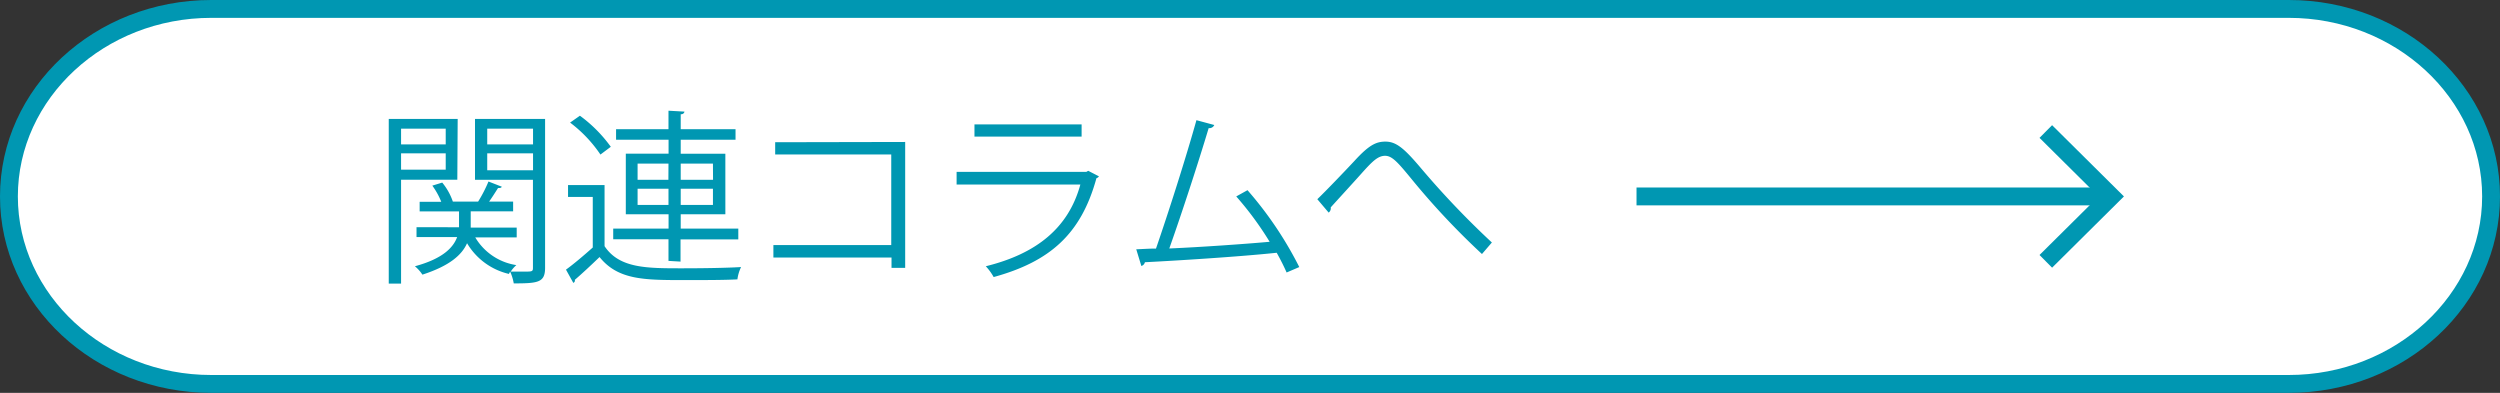 <svg xmlns="http://www.w3.org/2000/svg" width="280" height="44" viewBox="0 0 280 44"><rect x="0" y="0" width="280" height="44" fill="#333333" stroke="none"/><defs><style>.cls-1{fill:#fff;}.cls-2{fill:#0097b2;}.cls-3{fill:none;stroke:#0097b2;stroke-width:2px;}</style></defs><title>btn_to_column</title><g id="レイヤー_2" data-name="レイヤー 2"><g id="button"><path class="cls-1" d="M23.66,43C11.16,43,1,33.58,1,22S11.16,1,23.66,1H256.34C268.84,1,279,10.42,279,22s-10.16,21-22.66,21Z"/><path class="cls-2" d="M256.34,2C268.28,2,278,11,278,22s-9.72,20-21.66,20H23.66C11.72,42,2,33,2,22S11.72,2,23.66,2H256.34m0-2H23.66C10.59,0,0,9.85,0,22S10.59,44,23.66,44H256.34C269.41,44,280,34.15,280,22S269.41,0,256.34,0Z"/><path class="cls-2" d="M148.81,23.81a.59.59,0,0,0,.23-.58c.9-1,2.6-2.85,3.32-3.66,1.28-1.43,1.93-2.12,2.77-2.12s1.51.83,3.29,3a84,84,0,0,0,7.56,8l1.11-1.29a96.33,96.33,0,0,1-7.92-8.3c-1.87-2.21-2.77-3-4-3-1.05,0-1.85.39-3.47,2.16-1.11,1.19-3.28,3.45-4.16,4.29Zm-3.29,6.1a41.32,41.32,0,0,0-5.8-8.61l-1.26.7a36.21,36.21,0,0,1,3.74,5.08c-2.77.25-7.75.6-11.24.75,1.45-4.08,3.26-9.65,4.41-13.48A.6.6,0,0,0,136,14l-2-.54c-1.16,4.16-3.15,10.39-4.53,14.38-.82,0-1.58.06-2.21.08l.57,1.87a.57.57,0,0,0,.4-.42c3.21-.16,10.4-.6,14.76-1.06.42.75.8,1.5,1.11,2.21ZM121.88,19.13l-.21.12H107.14v1.42H121c-1.32,4.83-4.87,7.74-10.59,9.15a6.25,6.25,0,0,1,.88,1.21c6.28-1.73,9.79-4.79,11.51-11.07a.5.5,0,0,0,.28-.21Zm-.74-5.2h-12V15.3h12Zm-34.32,2V17.3h13V27.45H86.62v1.39H99.85V30h1.53V15.9ZM63.62,20.73v1.33h2.77v5.66c-1,.89-2.08,1.81-3,2.48l.82,1.48a.28.28,0,0,0,.17-.34c.82-.7,1.8-1.62,2.77-2.55,2.08,2.58,5,2.58,9.6,2.58,2.08,0,4.39,0,5.84-.08A4.52,4.52,0,0,1,83,29.91c-1.64.1-4.33.14-6.64.14-3.95,0-7,0-8.65-2.48V20.73Zm.23-7a14.94,14.94,0,0,1,3.4,3.58l1.16-.87a15.61,15.61,0,0,0-3.46-3.48Zm12.39,7.41h3.61v1.81H76.24Zm-4.83,0h3.46v1.81H71.41Zm8.45-1H76.24V18.32h3.61Zm-5,0H71.41V18.32h3.46Zm1.36,9.16V26.81h6.47V25.6H76.24V24h5V17.22h-5V15.65h6.14V14.47H76.24V12.8c.28,0,.4-.15.42-.3l-1.79-.1v2.07H69v1.18h5.88v1.56H70.09V24h4.79V25.6H68.68v1.2h6.19v2.42ZM54.57,17.17h5.13v1.9H54.57Zm5.13-1H54.57V14.41h5.13ZM53.2,13.32v6.82h6.49V30c0,.42-.11.42-1,.42-.4,0-.93,0-1.49,0a3.67,3.67,0,0,1,.63-.73,6.47,6.47,0,0,1-4.6-3.1h4.64v-1.1H52.72V23.67h4.75V22.58H54.78c.36-.5.73-1.1,1-1.52.19,0,.36,0,.42-.15l-1.49-.58a15.29,15.29,0,0,1-1.16,2.25H50.66l.06,0a6.79,6.79,0,0,0-1.19-2.13l-1.11.34a8.29,8.29,0,0,1,1,1.81H47v1.08h4.41v1.77H46.65v1.1H51.2c-.42,1.15-1.58,2.42-4.73,3.27a4.33,4.33,0,0,1,.84.94c3.09-1,4.43-2.23,5-3.52A7.4,7.4,0,0,0,57,30.68a1.34,1.34,0,0,1,.14-.25,5.38,5.38,0,0,1,.4,1.31c2.73,0,3.51-.1,3.51-1.75V13.32Zm-8.28,3.85h5V19h-5Zm5-1h-5V14.41h5Zm1.34-2.85H43.54V31.76h1.38V20.13h6.3Z"/><line class="cls-3" x1="183.29" y1="22" x2="236.1" y2="22"/><polyline class="cls-3" points="229.13 29.27 236.46 22 229.13 14.73"/></g></g></svg>